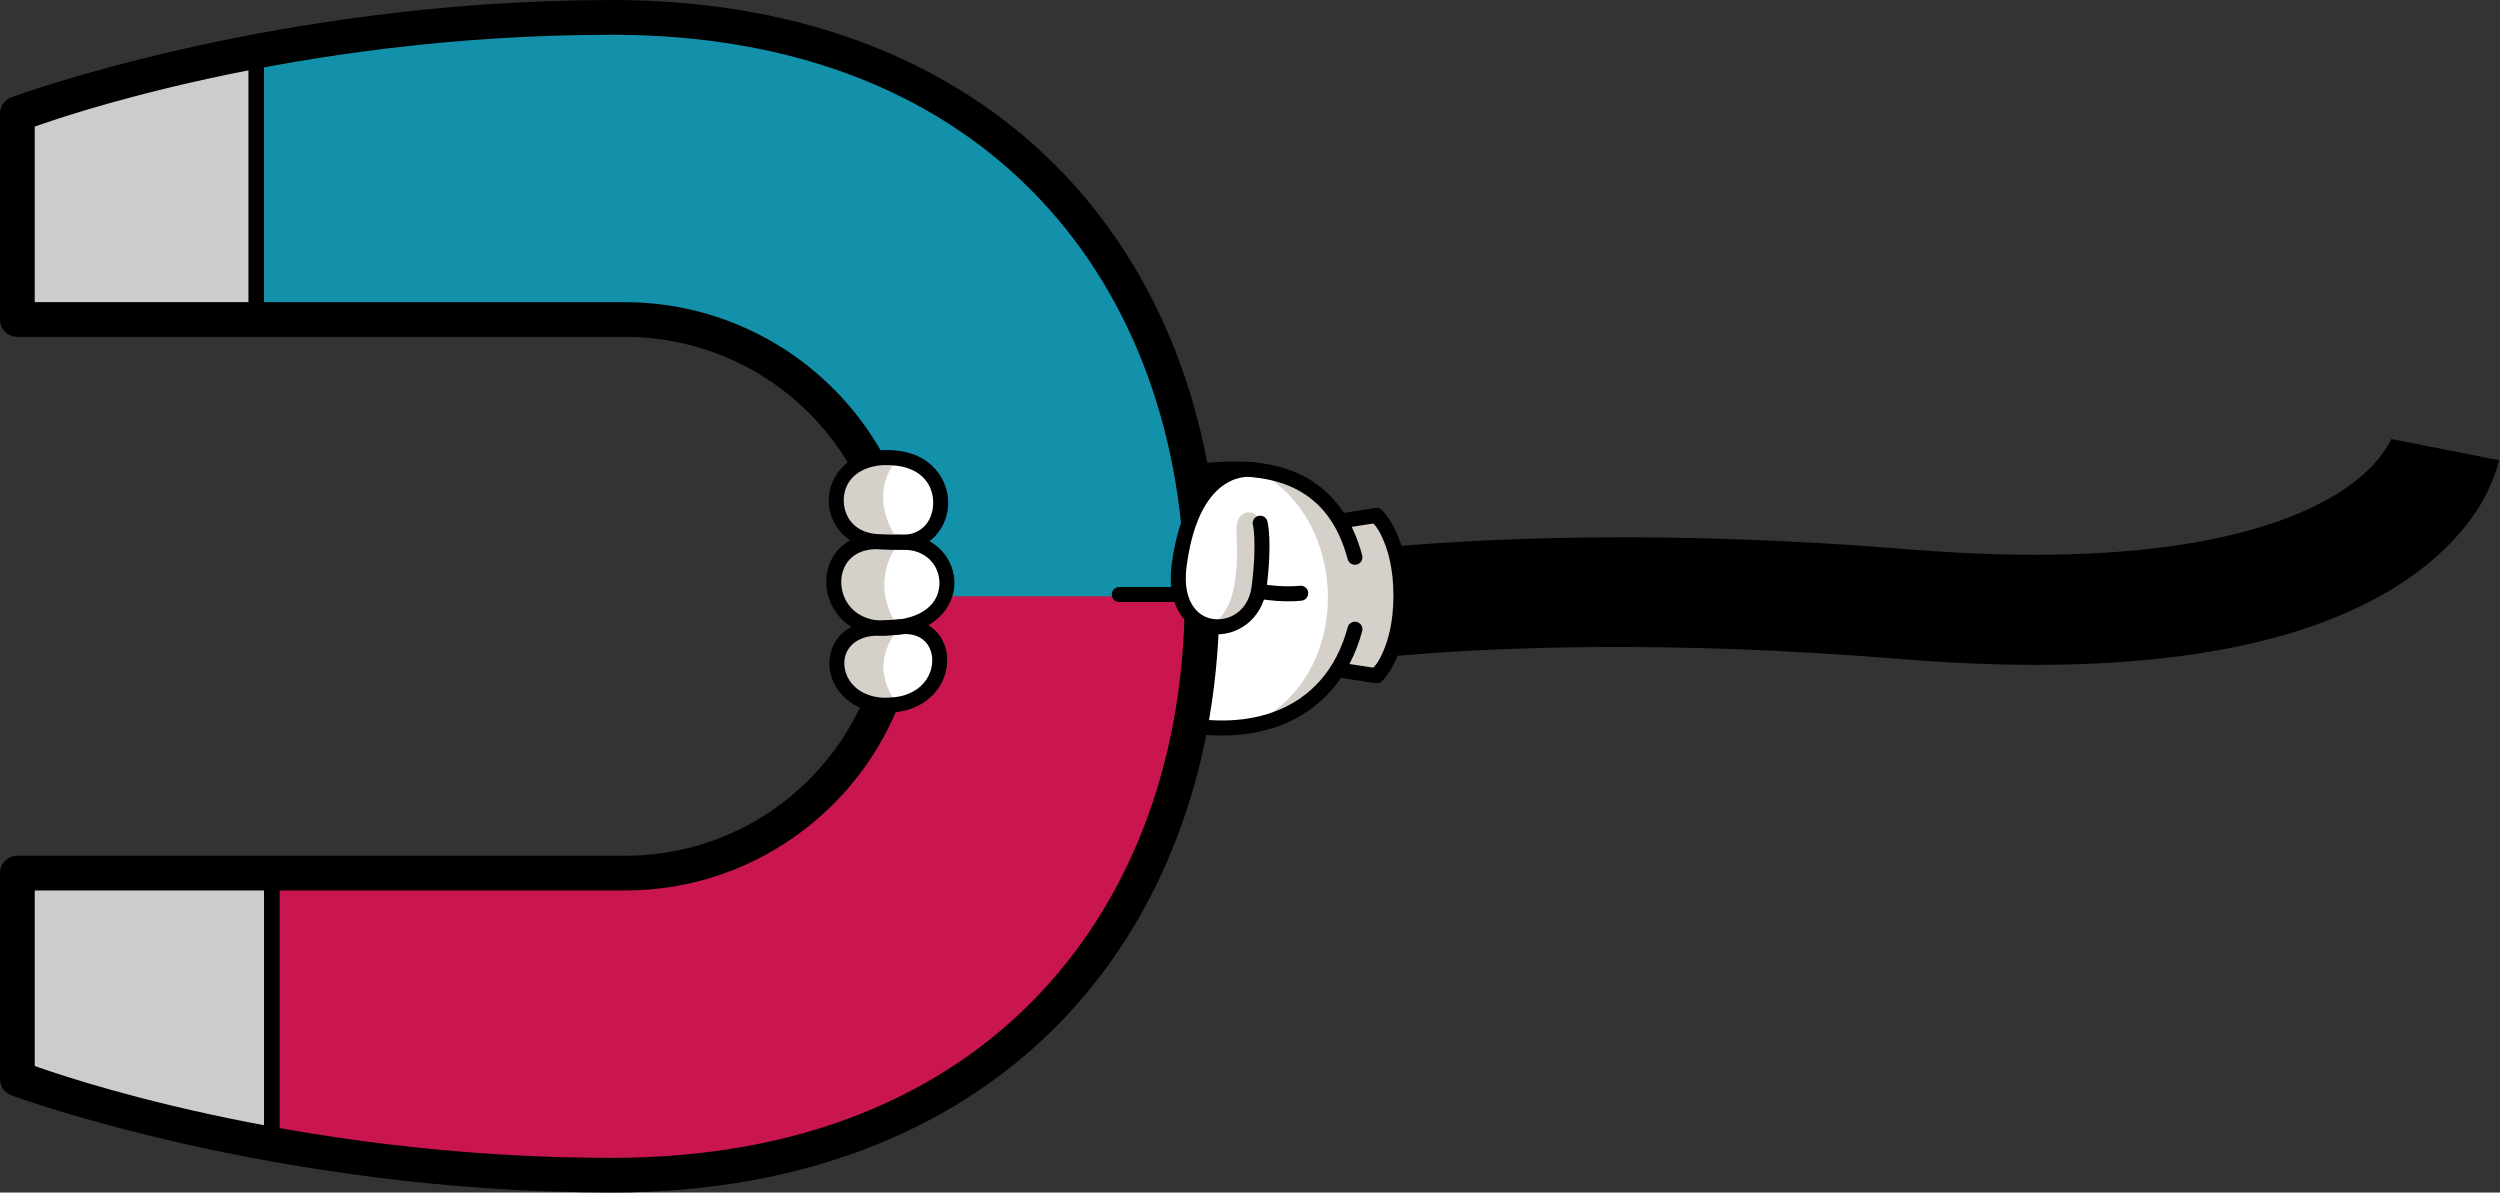 <?xml version="1.0" encoding="UTF-8"?> <svg xmlns="http://www.w3.org/2000/svg" width="1761" height="840" viewBox="0 0 1761 840" fill="none"><rect x="0" y="0" width="1761" height="840" fill="#333333" stroke="none"/> <path d="M1684.4 309.2C1684.4 309.2 1685.11 309 1680.12 316.71C1675.13 324.42 1665.27 336.3 1644.6 348.8C1603.27 373.8 1516.65 400.97 1345.08 386.98C1006.3 359.36 824.01 407.95 824.01 407.95L844.25 482.75C844.25 482.75 1009.36 437.36 1338.77 464.22C1520.48 479.03 1624.11 451.75 1684.7 415.11C1714.99 396.79 1734.02 376.04 1745.16 358.83C1756.31 341.62 1760.42 324.21 1760.42 324.21L1684.39 309.2H1684.4Z" fill="black"></path> <path d="M942.14 471.771L969.8 476.011C969.8 476.011 986.82 459.961 986.82 419.521C986.82 379.081 969.8 363.031 969.8 363.031L943.78 367.021L942.14 471.761V471.771Z" fill="#D6D0CB"></path> <path d="M969.69 357.75C969.46 357.75 969.23 357.78 969 357.82L942.96 361.81L944.57 372.26L967.36 368.76C968.23 369.65 970.23 371.35 973.52 378.36C977.45 386.74 981.53 400.05 981.53 419.53C981.53 439.01 977.45 452.31 973.52 460.69C970.23 467.71 968.22 469.4 967.36 470.3L942.93 466.55L941.34 477L969 481.24C970.61 481.49 972.23 480.98 973.42 479.86C973.42 479.86 978.52 474.93 983.1 465.18C987.67 455.43 992.11 440.5 992.11 419.53C992.11 398.56 987.67 383.63 983.1 373.87C978.52 364.12 973.42 359.19 973.42 359.19C972.41 358.24 971.07 357.73 969.69 357.76V357.74V357.75Z" fill="black"></path> <path d="M954.41 443.211V392.531C941.87 345.741 909.22 330.371 870.65 330.371C846.4 330.371 822.94 334.181 802.77 334.761L788.43 389.921L794.07 499.101C876.71 530.771 937.66 505.711 954.4 443.211H954.41Z" fill="white"></path> <path d="M879.311 511.41C955.641 478.15 951.001 362.99 883.651 331.02C994.961 349.76 973.961 501.96 879.311 511.41V511.41Z" fill="#D6D0CB"></path> <path d="M870.65 325.09C843.26 325.09 825.24 329.66 802.83 329.48C799.91 329.46 797.53 331.8 797.51 334.72C797.49 337.64 799.83 340.02 802.75 340.05C826.6 340.24 844.47 335.66 870.66 335.66C889.24 335.66 905.94 339.37 919.37 348.32C932.8 357.27 943.3 371.48 949.31 393.91C950.07 396.73 952.96 398.4 955.78 397.64C958.59 396.88 960.26 393.99 959.51 391.17C952.98 366.81 940.9 349.95 925.23 339.51C909.56 329.08 890.64 325.09 870.65 325.09V325.09ZM954.26 437.92C951.92 437.99 949.91 439.58 949.31 441.85C941.31 471.72 923.24 491.96 897.15 501.51C871.05 511.06 836.46 509.68 795.98 494.16C793.25 493.11 790.2 494.48 789.15 497.2C788.1 499.93 789.47 502.98 792.19 504.03C834.35 520.19 871.56 522.12 900.78 511.43C930 500.74 950.78 477.21 959.52 444.58C960.28 441.76 958.6 438.85 955.78 438.1C955.28 437.97 954.78 437.91 954.26 437.92V437.92Z" fill="black"></path> <path d="M829.14 360.11C828.76 360.13 828.4 360.18 828.04 360.27C825.22 361.01 823.53 363.9 824.27 366.72C832.79 399.14 856.57 413.79 877.4 419.6C898.24 425.41 916.87 423.12 916.87 423.12C919.77 422.77 921.83 420.13 921.48 417.23C921.13 414.34 918.5 412.27 915.6 412.62C915.6 412.62 898.82 414.6 880.25 409.41C861.67 404.23 842.02 392.62 834.5 364.01C833.86 361.6 831.63 359.97 829.15 360.09L829.14 360.11Z" fill="black"></path> <path d="M12 760.249C12 760.249 194.419 828 430.434 828C703.253 828 846 645.324 846 419.988C846 194.653 703.253 12 430.434 12C194.419 12 12 79.751 12 79.751V224.952H439.224C547.621 224.952 634.898 312.286 634.898 420.012C634.898 527.738 547.621 615.071 439.965 615.071H12V760.249Z" fill="#CA164F"></path> <path d="M12 760.244C12 760.244 79.843 785.342 186 805V615H12V760.244Z" fill="#CCCCCC"></path> <path d="M12 224.946H439.212C547.606 224.946 634.88 312.277 634.88 420H846C846 194.671 703.257 12 430.446 12C194.437 12 12.023 79.749 12.023 79.749V224.923L12 224.946Z" fill="#1391AB"></path> <path d="M12 225H186V35C79.843 54.658 12 79.756 12 79.756V225Z" fill="#CCCCCC"></path> <path d="M430.924 0.023C192.432 0.023 8.009 68.502 8.009 68.502C3.194 70.283 0.023 74.841 0 79.954V225.055C0 231.81 5.486 237.27 12.244 237.27H439.719C541.605 237.27 623.286 318.959 623.286 420.035C623.286 521.11 541.582 602.753 440.46 602.753H12.244C5.486 602.753 0 608.213 0 614.968V760.069C0 765.182 3.194 769.763 8.009 771.521C8.009 771.521 192.432 840 430.924 840C570.144 840 677.817 793.106 750.1 716.738C822.361 640.37 859 535.176 859 419.988C859 304.8 822.384 199.63 750.1 123.262C677.84 46.894 570.144 0 430.924 0V0.023ZM430.924 24.477C564.682 24.477 664.925 68.849 732.325 140.058C799.724 211.29 834.535 309.983 834.535 420.012C834.535 530.04 799.724 628.733 732.325 699.965C664.925 771.197 564.705 815.593 430.924 815.593C204.907 815.593 35.968 755.026 24.465 750.862V627.229H440.436C554.775 627.229 647.705 534.32 647.705 420.058C647.705 305.795 554.706 212.84 439.696 212.84H24.442V89.208C35.922 85.043 204.884 24.5 430.9 24.5L430.924 24.477Z" fill="black"></path> <path d="M191.505 617C188.466 617 186 621.79 186 627.717V794.262C186 800.189 188.466 805 191.505 805C194.544 805 197 800.189 197 794.262V627.717C197 621.79 194.534 617 191.505 617Z" fill="black"></path> <path d="M180.505 37C177.466 37 175 41.79 175 47.717V214.283C175 220.21 177.466 225 180.505 225C183.544 225 186 220.189 186 214.283V47.717C186 41.79 183.534 37 180.505 37Z" fill="black"></path> <path d="M788.41 413.48C785.49 413.48 783.13 415.851 783.13 418.771C783.13 421.691 785.49 424.061 788.41 424.061H879.68C882.6 424.061 884.96 421.691 884.96 418.771C884.96 415.851 882.59 413.48 879.68 413.48H788.41Z" fill="black"></path> <path d="M887.65 368.531C887.65 368.531 891.02 381.261 886.88 413.761C881.9 452.851 823.34 453.271 830.59 398.261C840.39 323.861 881.99 330.851 881.99 330.851L887.65 368.521V368.531Z" fill="white"></path> <path d="M887.65 368.529C886 357.529 869.92 357.619 870.91 374.219C875.13 444.819 847.68 439.579 847.68 439.579C847.68 439.579 878.84 450.919 886.88 413.769C893.09 385.059 888.37 373.279 887.65 368.539V368.529Z" fill="#D6D0CB"></path> <path d="M882.86 325.641C882.86 325.641 870.22 323.691 857.07 332.231C843.93 340.771 830.37 359.391 825.34 397.561C823.41 412.231 825.81 423.881 831.18 432.241C836.55 440.601 844.85 445.401 853.46 446.541C870.68 448.801 889.31 436.561 892.13 414.441C894.24 397.931 894.44 386.321 894.1 378.731C893.76 371.141 892.77 367.181 892.77 367.181C892.02 364.361 889.13 362.681 886.32 363.431C883.5 364.181 881.82 367.061 882.56 369.881C882.56 369.881 883.24 372.291 883.55 379.201C883.86 386.111 883.69 397.111 881.65 413.091C879.49 430.061 866.34 437.581 854.84 436.071C849.09 435.321 843.8 432.341 840.08 426.531C836.35 420.721 834.15 411.791 835.84 398.951C840.61 362.741 852.75 347.651 862.86 341.091C872.97 334.531 881.13 336.071 881.13 336.071C884.01 336.551 886.73 334.601 887.21 331.721C887.69 328.841 885.75 326.121 882.87 325.641H882.86Z" fill="black"></path> <path d="M619.194 381.546C575.764 380.216 577.524 439.246 619.194 442.406C623.084 442.706 631.284 442.116 635.564 441.376C681.504 433.496 673.024 382.146 636.654 381.946C632.234 381.946 622.814 381.656 619.194 381.546V381.546Z" fill="white"></path> <path d="M635.565 441.375C631.515 441.575 623.285 442.405 619.335 442.405C578.085 442.405 580.945 492.295 619.335 496.585C623.675 497.075 630.695 496.685 635.565 495.565C671.355 487.375 670.185 439.675 635.565 441.385V441.375Z" fill="white"></path> <path d="M619.194 381.565C581.514 380.455 577.284 329.235 617.164 322.815C622.814 321.905 630.754 322.215 636.654 323.535C673.634 331.805 668.814 381.155 636.654 381.945C631.124 382.075 623.754 381.695 619.194 381.565Z" fill="white"></path> <path d="M633.554 381.824C628.954 381.754 624.204 381.714 619.184 381.554C575.754 380.314 577.514 439.264 619.184 442.414C623.844 442.764 628.684 442.954 633.554 442.934C633.554 442.934 609.584 413.494 633.554 381.834V381.824Z" fill="#D6D0CB"></path> <path d="M619.325 442.416C578.075 442.296 581.535 492.306 619.915 496.586C624.505 497.096 629.075 497.376 633.555 497.376C633.555 497.376 608.225 472.026 633.555 442.166C628.665 442.316 623.755 442.416 619.325 442.416Z" fill="#D6D0CB"></path> <path d="M619.354 376.266C607.304 375.896 597.604 379.846 591.234 386.356C584.854 392.856 581.874 401.636 582.004 410.386C582.254 427.866 595.494 445.926 618.804 447.686C623.774 448.066 631.514 447.446 636.454 446.596C661.364 442.326 673.344 424.906 672.244 408.436C671.144 391.966 657.354 376.776 636.684 376.666C632.494 376.666 623.004 376.376 619.384 376.266H619.354V376.266ZM619.024 386.836C622.644 386.946 631.964 387.236 636.624 387.236C652.324 387.326 660.944 397.916 661.694 409.146C662.444 420.376 655.694 432.576 634.674 436.186C631.034 436.816 622.404 437.366 619.604 437.146C601.244 435.756 592.764 422.716 592.584 410.236C592.494 403.986 594.594 398.056 598.804 393.766C603.004 389.476 609.384 386.546 619.044 386.846H619.024V386.836Z" fill="black"></path> <path d="M635.305 436.106C630.885 436.316 622.545 437.126 619.325 437.126C607.945 437.126 598.905 440.646 592.865 446.456C586.825 452.266 583.965 460.186 584.185 468.036C584.615 483.736 597.305 499.456 618.745 501.846C624.015 502.436 631.045 502.026 636.745 500.716C656.825 496.116 667.425 479.876 667.255 464.706C667.165 457.116 664.435 449.656 658.915 444.216C653.395 438.776 645.185 435.626 635.315 436.116L635.305 436.106ZM635.815 446.666C643.255 446.296 648.165 448.466 651.485 451.746C654.805 455.026 656.615 459.686 656.675 464.836C656.795 475.136 650.095 486.836 634.385 490.426C630.335 491.356 623.315 491.716 619.915 491.336C602.955 489.446 595.025 478.066 594.745 467.756C594.605 462.596 596.365 457.766 600.195 454.086C604.015 450.406 610.085 447.696 619.335 447.696C624.025 447.696 632.135 446.846 635.815 446.666V446.666Z" fill="black"></path> <path d="M633.554 321.516C628.234 321.516 622.694 321.926 617.164 322.816C577.284 329.236 581.514 380.416 619.194 381.566C623.504 381.686 628.444 381.826 633.564 381.936C633.564 381.936 607.784 350.466 633.564 321.516H633.554Z" fill="#D6D0CB"></path> <path d="M616.325 317.606C594.175 321.166 582.895 338.256 583.825 354.486C584.745 370.716 597.815 386.226 619.035 386.846C623.465 386.976 630.895 387.376 636.785 387.236C655.555 386.776 667.165 371.526 667.875 355.796C668.575 340.066 658.545 323.026 637.815 318.396C631.105 316.896 622.925 316.556 616.325 317.616V317.606ZM618.005 328.036C622.705 327.286 630.425 327.556 635.505 328.696C651.765 332.326 657.805 344.116 657.305 355.316C656.805 366.526 649.915 376.326 636.525 376.656C631.345 376.776 624.035 376.426 619.345 376.276C602.895 375.796 595.015 365.136 594.375 353.876C593.735 342.616 600.265 330.876 617.995 328.026L618.005 328.036Z" fill="black"></path> </svg> 